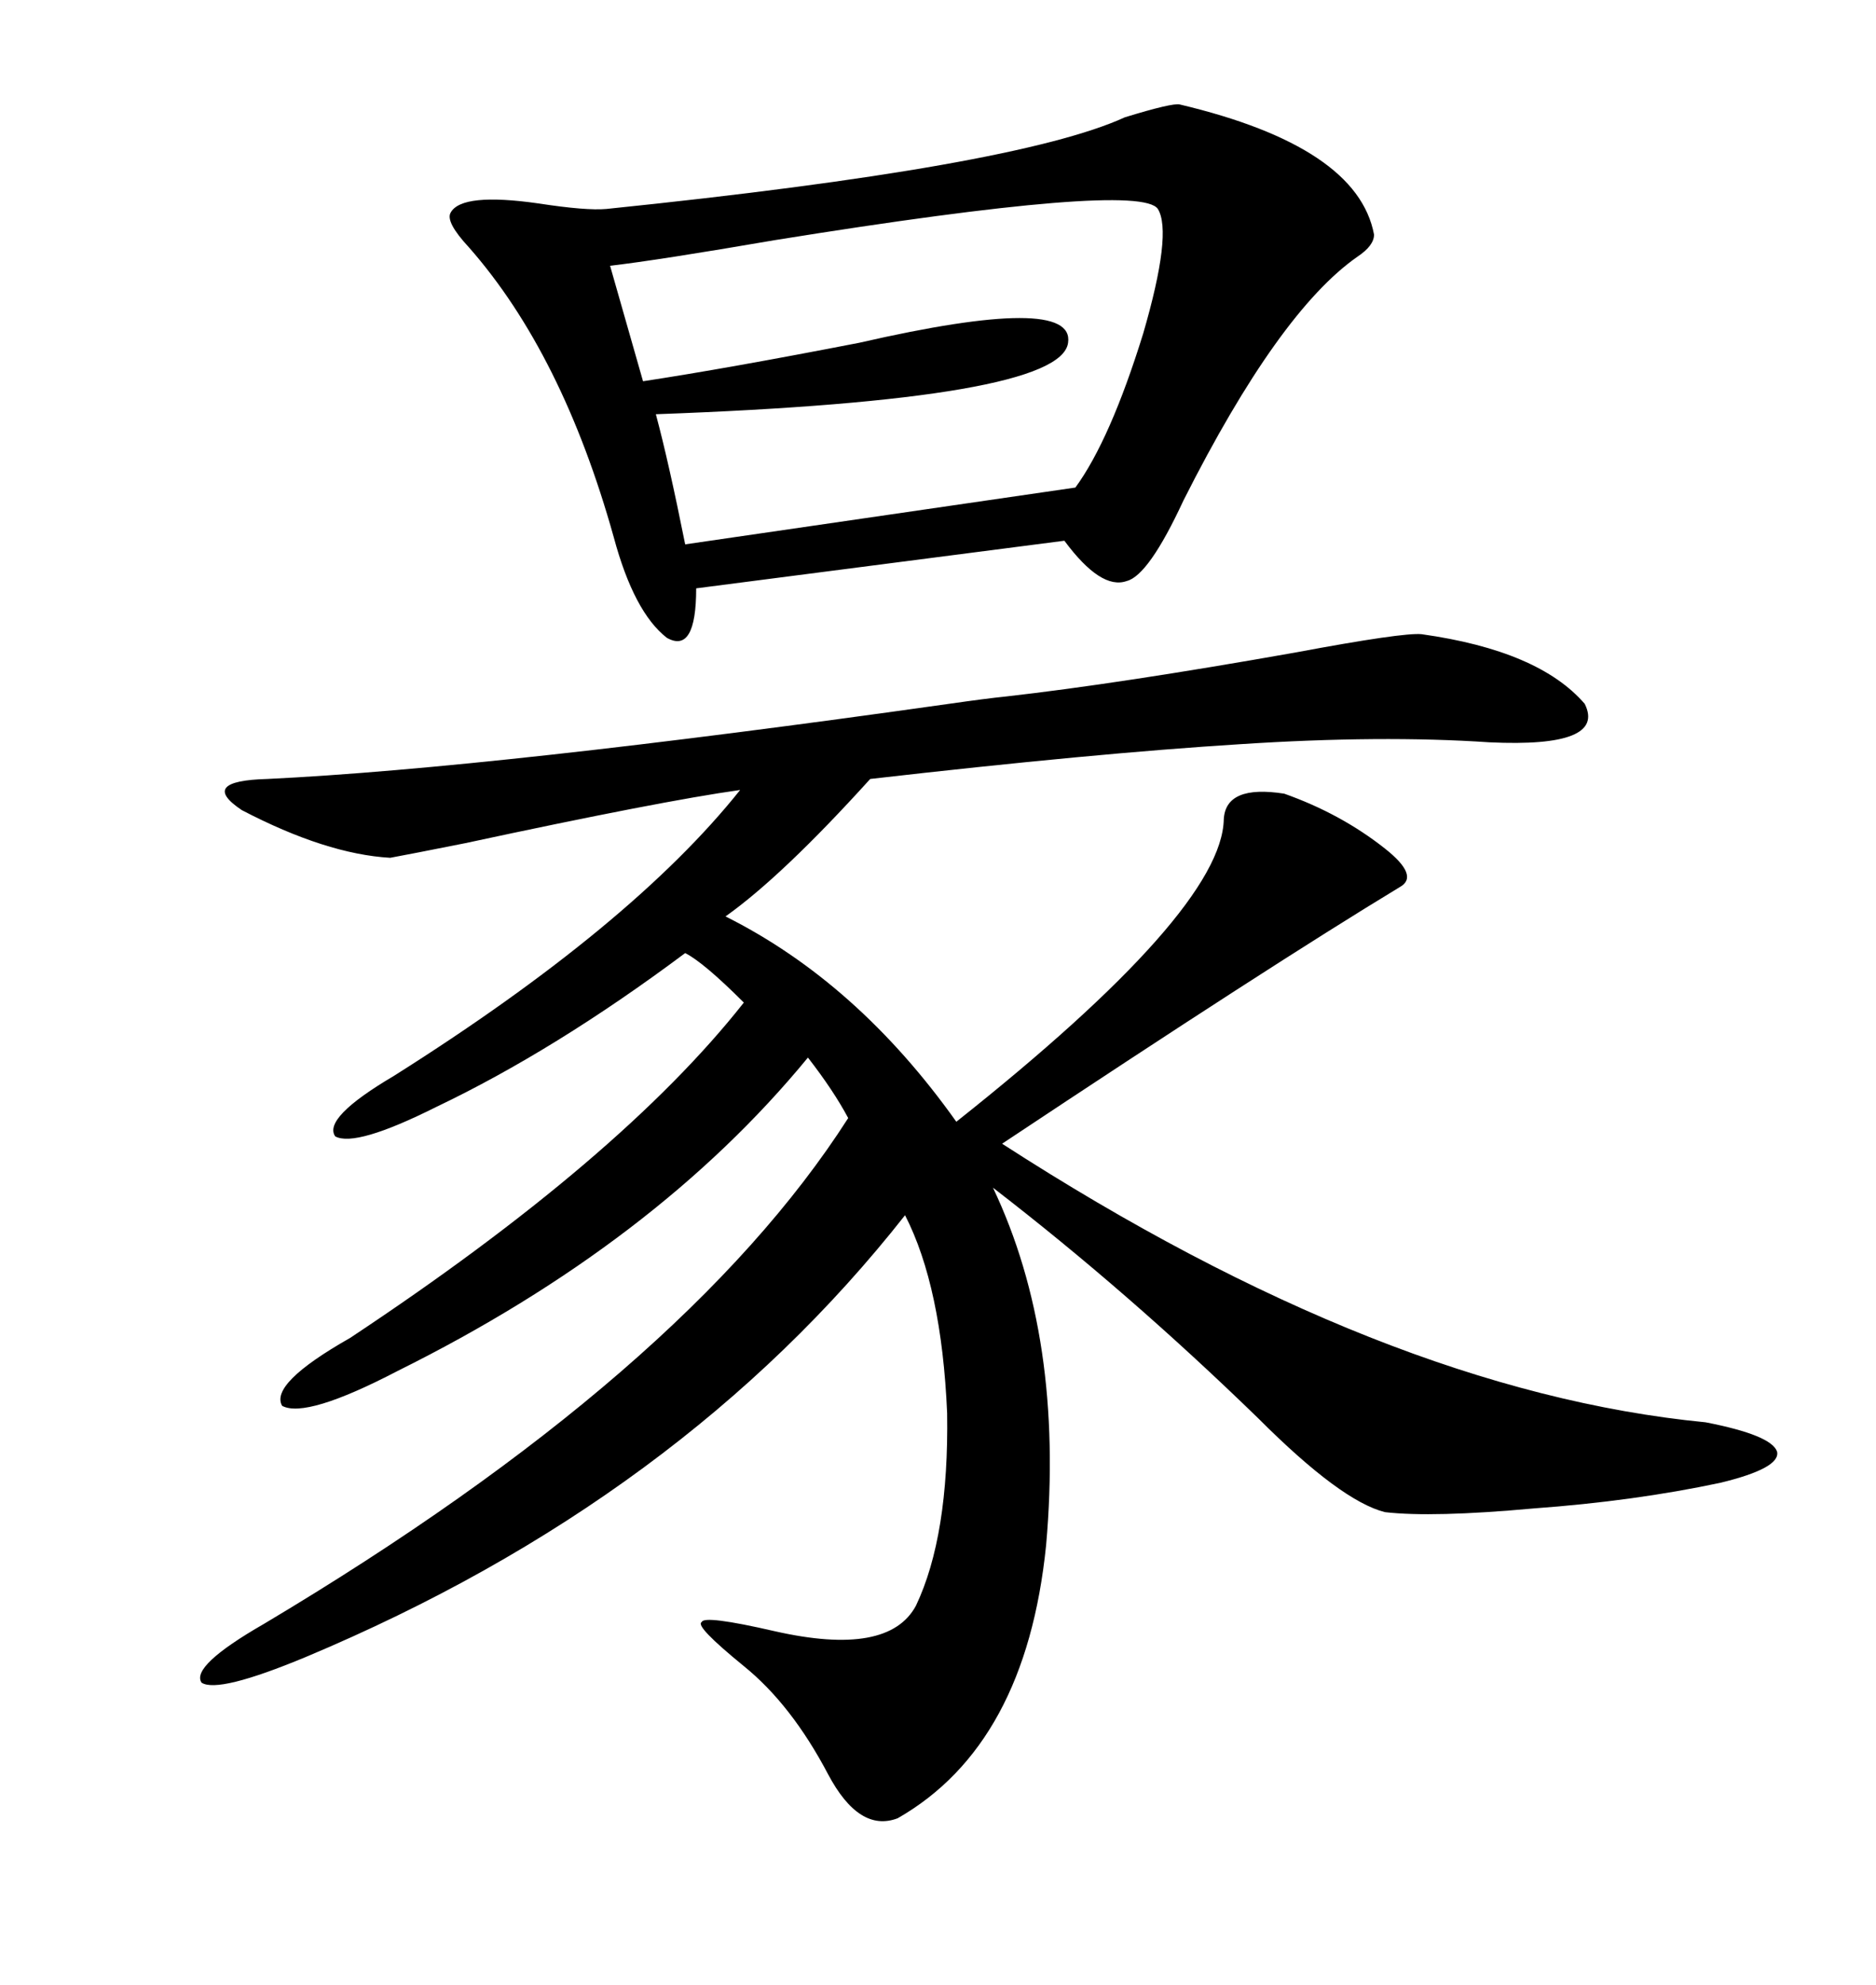 <svg xmlns="http://www.w3.org/2000/svg" xmlns:xlink="http://www.w3.org/1999/xlink" width="300" height="317.285"><path d="M160.84 111.33L160.84 111.33Q179.00 109.28 207.13 104.30L207.13 104.30Q224.41 101.07 227.34 101.37L227.34 101.37Q246.09 104.00 253.42 112.50L253.42 112.50Q256.93 119.53 238.18 118.65L238.18 118.65Q220.90 117.48 198.34 118.95L198.34 118.95Q174.90 120.41 139.16 124.51L139.16 124.51Q125.10 140.04 116.02 146.48L116.02 146.48Q137.11 157.03 152.93 179.30L152.93 179.30Q195.41 145.61 195.70 130.96L195.70 130.96Q196.00 125.39 205.37 126.86L205.37 126.86Q214.45 130.08 221.48 135.64L221.48 135.64Q227.05 140.04 223.83 141.80L223.83 141.80Q203.03 154.39 160.25 182.81L160.25 182.81Q221.48 222.36 272.75 227.34L272.75 227.34Q283.30 229.39 284.18 232.03L284.18 232.03Q284.77 234.67 275.10 237.01L275.10 237.01Q261.33 239.94 245.21 241.11L245.21 241.11Q229.10 242.58 221.48 241.70L221.48 241.70Q214.45 239.94 201.27 226.76L201.27 226.76Q180.47 206.54 158.79 189.84L158.79 189.84Q170.21 213.87 167.29 246.97L167.29 246.97Q164.06 278.91 143.55 290.63L143.55 290.63Q137.40 292.97 132.42 283.59L132.42 283.59Q126.56 272.46 118.95 266.31L118.95 266.31Q111.04 259.86 112.21 259.28L112.21 259.28Q112.50 258.11 123.93 260.74L123.93 260.74Q142.09 264.84 146.48 256.64L146.48 256.64Q151.76 245.51 151.46 225.88L151.46 225.88Q150.59 205.66 144.73 194.24L144.73 194.24Q108.98 239.65 48.93 264.84L48.93 264.84Q34.86 270.70 32.23 268.95L32.23 268.95Q30.47 266.31 42.19 259.57L42.19 259.57Q109.57 219.43 135.64 178.71L135.64 178.71Q133.30 174.32 129.20 169.04L129.20 169.04Q104.88 198.63 63.57 219.14L63.57 219.14Q48.93 226.76 45.12 224.71L45.12 224.71Q43.07 221.19 55.96 213.87L55.96 213.87Q99.32 185.16 118.95 160.25L118.95 160.25Q112.50 153.81 109.57 152.34L109.57 152.34Q88.77 167.87 69.73 176.95L69.73 176.95Q56.84 183.40 53.61 181.64L53.61 181.64Q51.56 178.71 62.99 171.97L62.99 171.97Q101.07 147.95 118.36 126.27L118.36 126.27Q105.76 128.03 74.41 134.77L74.41 134.77Q65.63 136.52 62.40 137.11L62.40 137.11Q52.15 136.52 38.67 129.49L38.67 129.49Q31.64 124.80 42.77 124.51L42.77 124.51Q79.10 122.75 151.76 112.50L151.76 112.50Q157.91 111.62 160.84 111.33ZM188.67 16.70L188.67 16.70Q217.09 23.44 219.73 37.50L219.73 37.50Q219.73 39.26 217.09 41.02L217.09 41.02Q204.49 49.80 189.26 79.98L189.26 79.98Q183.69 91.99 180.18 92.87L180.18 92.87Q176.07 94.34 170.21 86.43L170.21 86.43L111.33 94.04Q111.33 104.59 106.64 101.95L106.64 101.95Q101.37 97.85 98.14 85.84L98.14 85.84Q89.94 56.54 75 39.55L75 39.55Q71.19 35.45 72.07 33.98L72.07 33.98Q73.83 30.76 86.13 32.52L86.13 32.52Q93.75 33.69 96.97 33.40L96.97 33.40Q162.60 26.66 179.88 18.75L179.88 18.75Q187.50 16.41 188.67 16.70ZM185.16 33.40L185.16 33.40Q182.23 29.00 123.93 38.38L123.93 38.38Q105.18 41.60 97.56 42.48L97.56 42.48L102.83 60.94Q116.31 58.89 137.40 54.79L137.40 54.79Q171.97 46.88 170.80 54.79L170.80 54.79Q169.63 63.87 104.88 66.21L104.88 66.21Q106.93 73.83 109.57 87.01L109.57 87.01L171.97 77.93Q177.54 70.31 182.81 53.32L182.81 53.32Q187.50 37.21 185.16 33.40Z"/></svg>